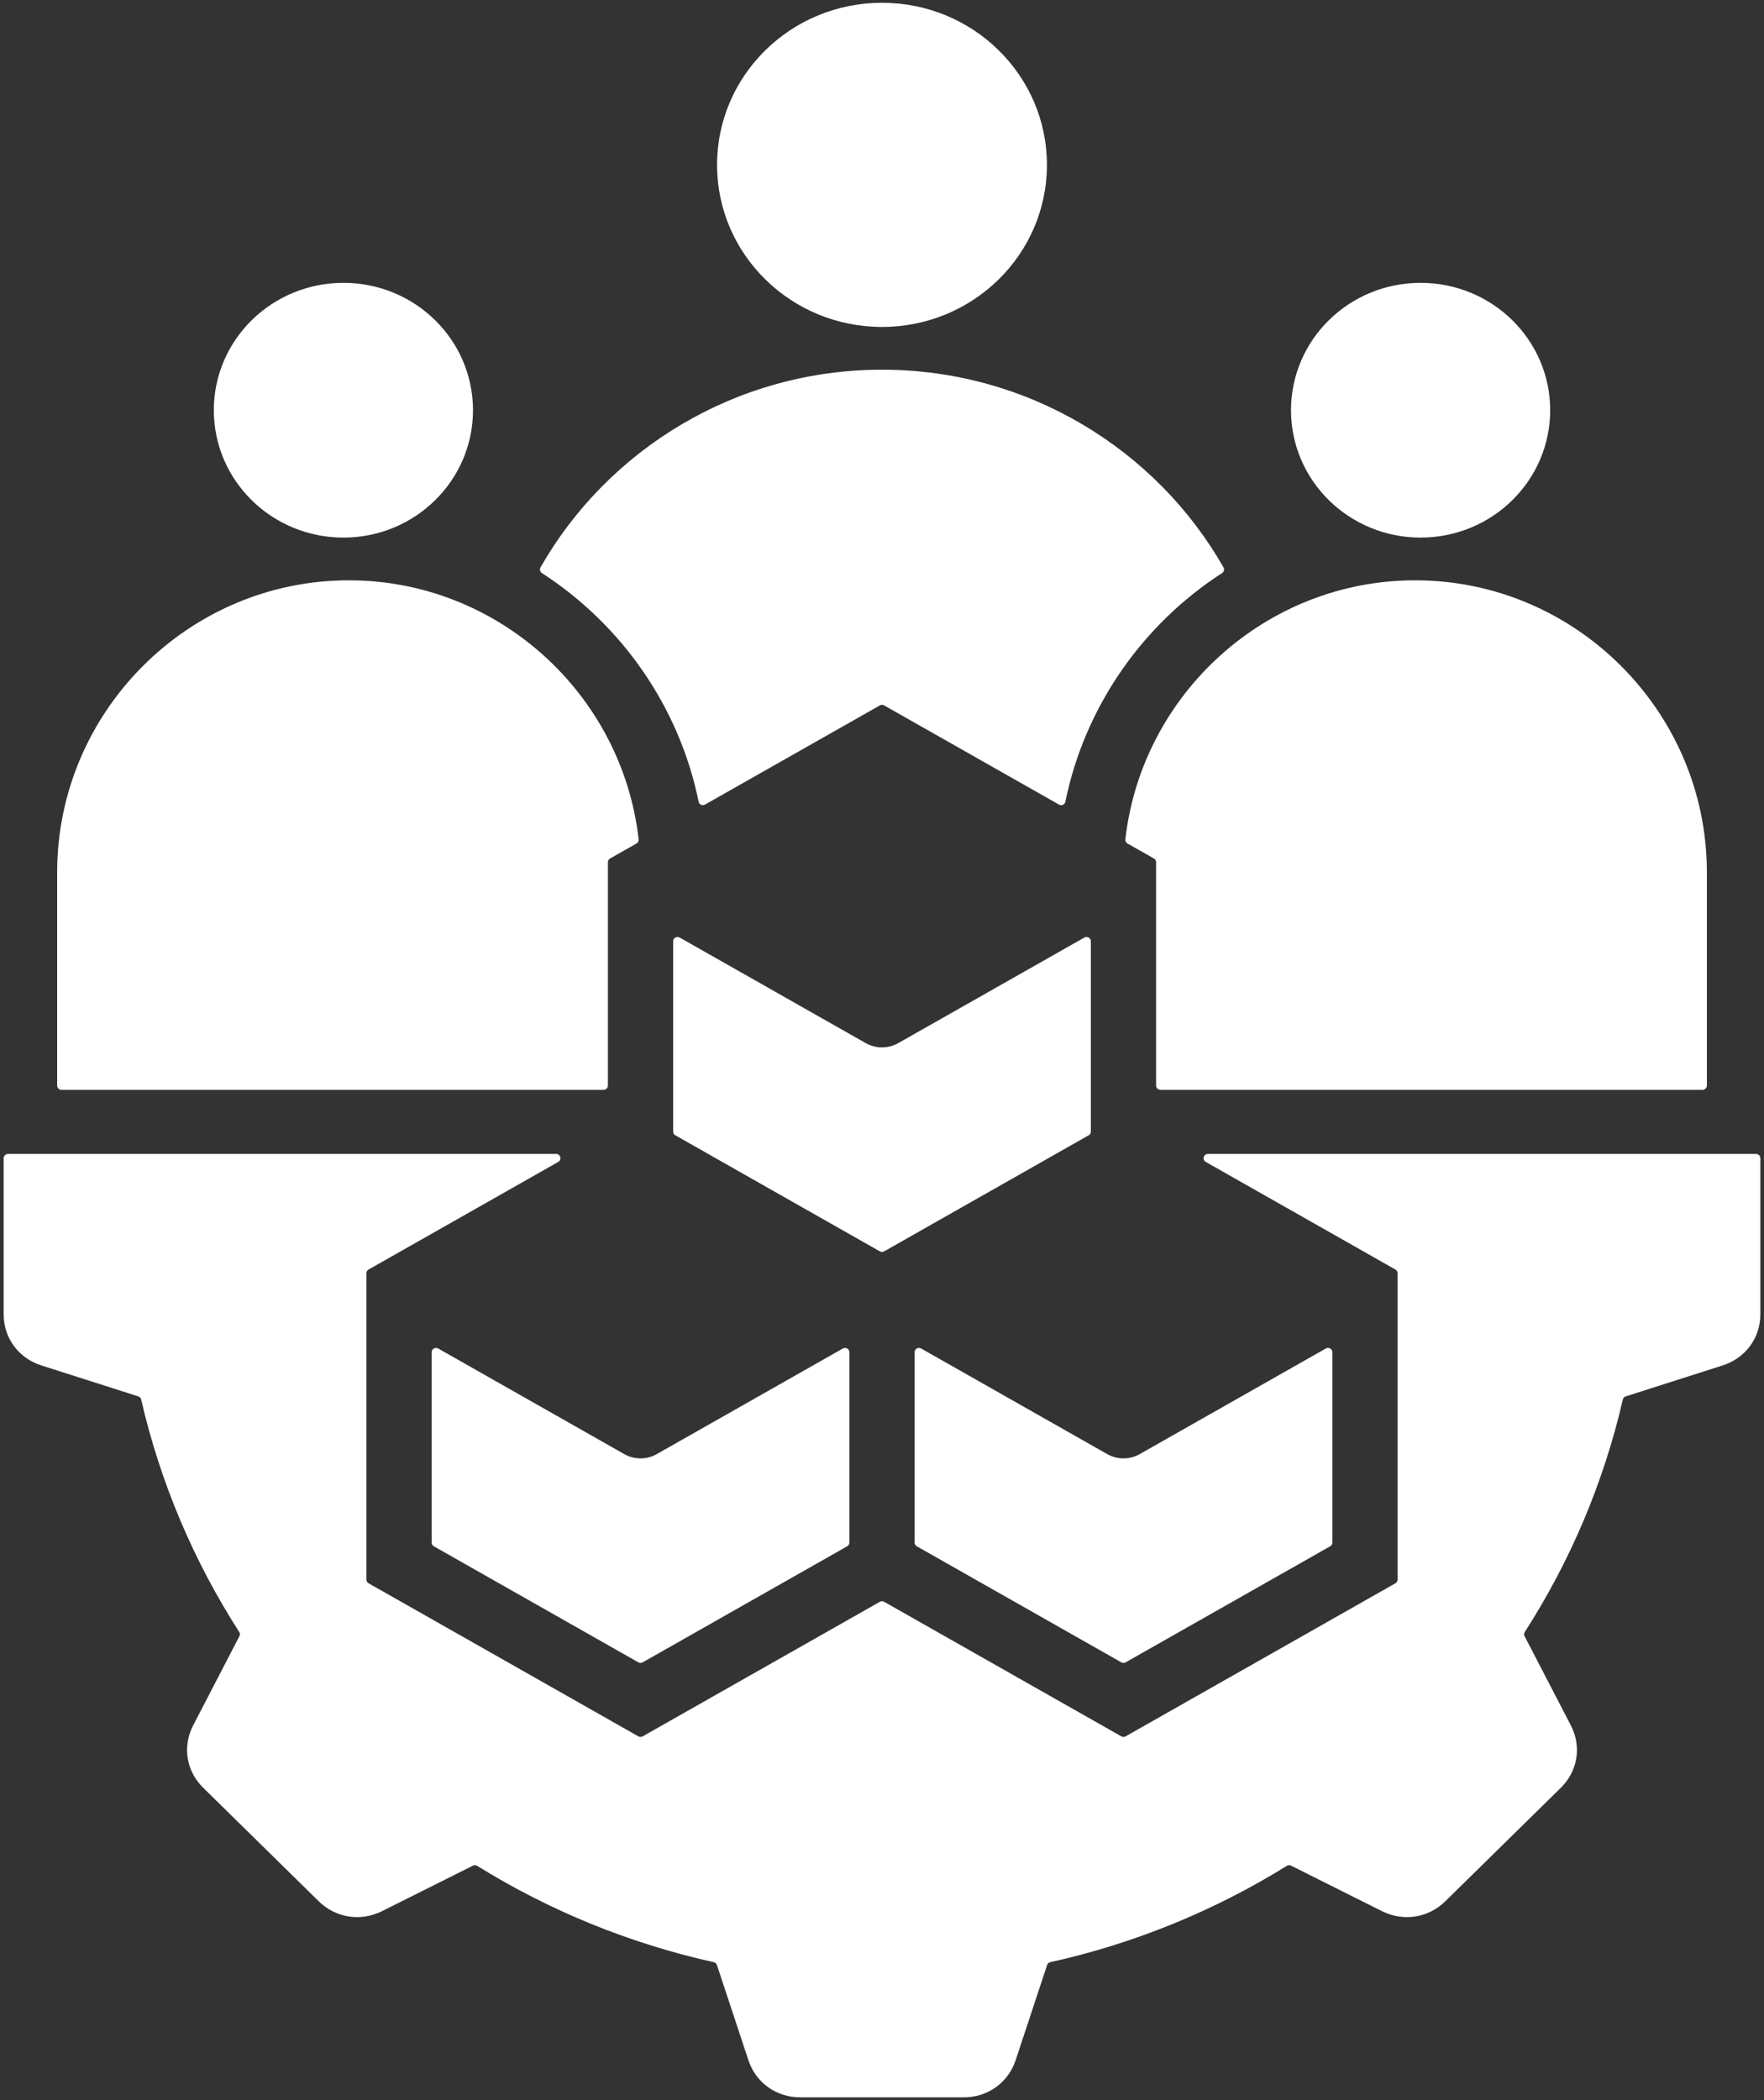 <svg width="42" height="50" viewBox="0 0 42 50" fill="none" xmlns="http://www.w3.org/2000/svg">
<rect x="0" y="0" width="42" height="50" fill="#333333" stroke="none"/>
<g clip-path="url(#clip0_334_33)">
<path fill-rule="evenodd" clip-rule="evenodd" d="M21 7.784C23.169 7.784 24.927 6.056 24.927 3.925C24.927 1.794 23.169 0.066 21 0.066C18.831 0.066 17.073 1.794 17.073 3.925C17.073 6.056 18.831 7.784 21 7.784ZM15.302 39.577L20.171 36.814C20.204 36.795 20.223 36.763 20.223 36.726V32.193C20.223 32.156 20.204 32.124 20.172 32.105C20.139 32.087 20.101 32.087 20.068 32.105L15.636 34.62C15.385 34.762 15.087 34.75 14.854 34.614L10.433 32.105C10.4 32.087 10.362 32.087 10.329 32.105C10.296 32.124 10.278 32.156 10.278 32.194V36.726C10.278 36.763 10.296 36.795 10.329 36.814L15.199 39.577C15.232 39.595 15.269 39.595 15.302 39.577ZM26.364 34.62L21.932 32.105C21.899 32.087 21.861 32.087 21.828 32.105C21.796 32.124 21.777 32.156 21.777 32.193V36.726C21.777 36.763 21.796 36.795 21.828 36.814L26.698 39.577C26.731 39.595 26.769 39.595 26.801 39.577L31.671 36.814C31.704 36.795 31.723 36.763 31.723 36.726V32.193C31.723 32.156 31.704 32.124 31.671 32.105C31.638 32.087 31.6 32.087 31.567 32.105L27.146 34.614C26.913 34.75 26.615 34.762 26.364 34.62ZM16.861 27.473L20.948 29.792C20.981 29.811 21.019 29.811 21.052 29.792L25.921 27.029C25.954 27.011 25.973 26.979 25.973 26.941V22.409C25.973 22.371 25.954 22.339 25.921 22.321C25.888 22.302 25.85 22.302 25.818 22.321L21.397 24.829C21.163 24.965 20.863 24.977 20.612 24.834L16.183 22.321C16.15 22.302 16.112 22.302 16.079 22.321C16.046 22.339 16.027 22.372 16.027 22.409V26.941C16.027 26.979 16.046 27.011 16.079 27.029L16.861 27.473ZM41.913 27.575V31.292C41.913 31.856 41.559 32.335 41.013 32.509L38.708 33.245C38.672 33.256 38.647 33.283 38.639 33.319C38.18 35.312 37.381 37.178 36.305 38.854C36.285 38.886 36.283 38.922 36.3 38.955L37.401 41.078C37.661 41.581 37.567 42.165 37.162 42.564L34.414 45.264C34.008 45.663 33.413 45.756 32.902 45.5L30.741 44.418C30.708 44.401 30.671 44.403 30.639 44.422C28.933 45.48 27.034 46.266 25.006 46.716C24.97 46.724 24.942 46.749 24.931 46.784L24.182 49.049C24.004 49.586 23.517 49.934 22.943 49.934H19.057C18.483 49.934 17.996 49.586 17.819 49.049L17.07 46.784C17.058 46.749 17.031 46.724 16.994 46.716C14.966 46.265 13.067 45.48 11.361 44.422C11.33 44.403 11.293 44.401 11.259 44.418L9.098 45.5C8.587 45.756 7.992 45.663 7.587 45.264L4.839 42.564C4.433 42.165 4.339 41.581 4.599 41.078L5.7 38.955C5.717 38.922 5.716 38.886 5.696 38.855C4.619 37.178 3.82 35.312 3.361 33.319C3.353 33.283 3.328 33.256 3.292 33.245L0.987 32.509C0.441 32.335 0.087 31.856 0.087 31.292V27.575C0.087 27.519 0.134 27.473 0.191 27.473H13.241C13.288 27.473 13.328 27.503 13.34 27.548C13.353 27.593 13.333 27.64 13.292 27.663L8.776 30.225C8.743 30.244 8.724 30.276 8.724 30.313V37.607C8.724 37.645 8.743 37.677 8.776 37.695L15.199 41.339C15.232 41.358 15.269 41.358 15.302 41.339L20.948 38.136C20.981 38.117 21.019 38.117 21.052 38.136L26.698 41.339C26.731 41.358 26.768 41.358 26.801 41.339L33.224 37.695C33.257 37.676 33.276 37.645 33.276 37.607V30.313C33.276 30.276 33.257 30.244 33.224 30.225L28.708 27.663C28.667 27.64 28.647 27.593 28.66 27.549C28.672 27.503 28.712 27.473 28.759 27.473H41.809C41.866 27.473 41.913 27.519 41.913 27.575ZM8.177 6.734C6.472 6.734 5.091 8.091 5.091 9.766C5.091 11.441 6.472 12.799 8.177 12.799C9.881 12.799 11.262 11.441 11.262 9.766C11.262 8.091 9.881 6.734 8.177 6.734ZM15.206 19.982C14.813 16.525 11.86 13.816 8.306 13.816C4.486 13.816 1.361 16.944 1.361 20.768V25.845C1.361 25.901 1.407 25.947 1.464 25.947H14.37C14.427 25.947 14.474 25.901 14.474 25.845V20.527C14.474 20.489 14.493 20.457 14.526 20.439L15.155 20.082C15.191 20.061 15.21 20.023 15.206 19.982ZM33.824 6.734C35.528 6.734 36.909 8.091 36.909 9.766C36.909 11.441 35.528 12.799 33.824 12.799C32.119 12.799 30.738 11.441 30.738 9.766C30.738 8.091 32.119 6.734 33.824 6.734ZM26.794 19.982C27.187 16.525 30.14 13.816 33.695 13.816C37.514 13.816 40.64 16.944 40.64 20.768V25.845C40.64 25.901 40.593 25.947 40.536 25.947H27.63C27.573 25.947 27.526 25.901 27.526 25.845V20.527C27.526 20.489 27.507 20.457 27.474 20.439L26.845 20.082C26.809 20.061 26.789 20.023 26.794 19.982ZM12.869 13.509C14.465 10.707 17.517 8.802 21 8.802C24.483 8.802 27.535 10.707 29.131 13.509C29.157 13.556 29.143 13.614 29.097 13.644C27.2 14.87 25.828 16.827 25.366 19.087C25.359 19.12 25.338 19.146 25.307 19.16C25.276 19.174 25.243 19.172 25.213 19.155L21.052 16.795C21.019 16.776 20.981 16.776 20.948 16.795L16.787 19.155C16.758 19.172 16.724 19.174 16.693 19.16C16.662 19.146 16.641 19.12 16.634 19.087C16.173 16.827 14.8 14.87 12.903 13.644C12.857 13.614 12.843 13.556 12.869 13.509Z" fill="white"/>
</g>
<defs>
<clipPath id="clip0_334_33">
<rect width="42" height="50" fill="white"/>
</clipPath>
</defs>
</svg>
